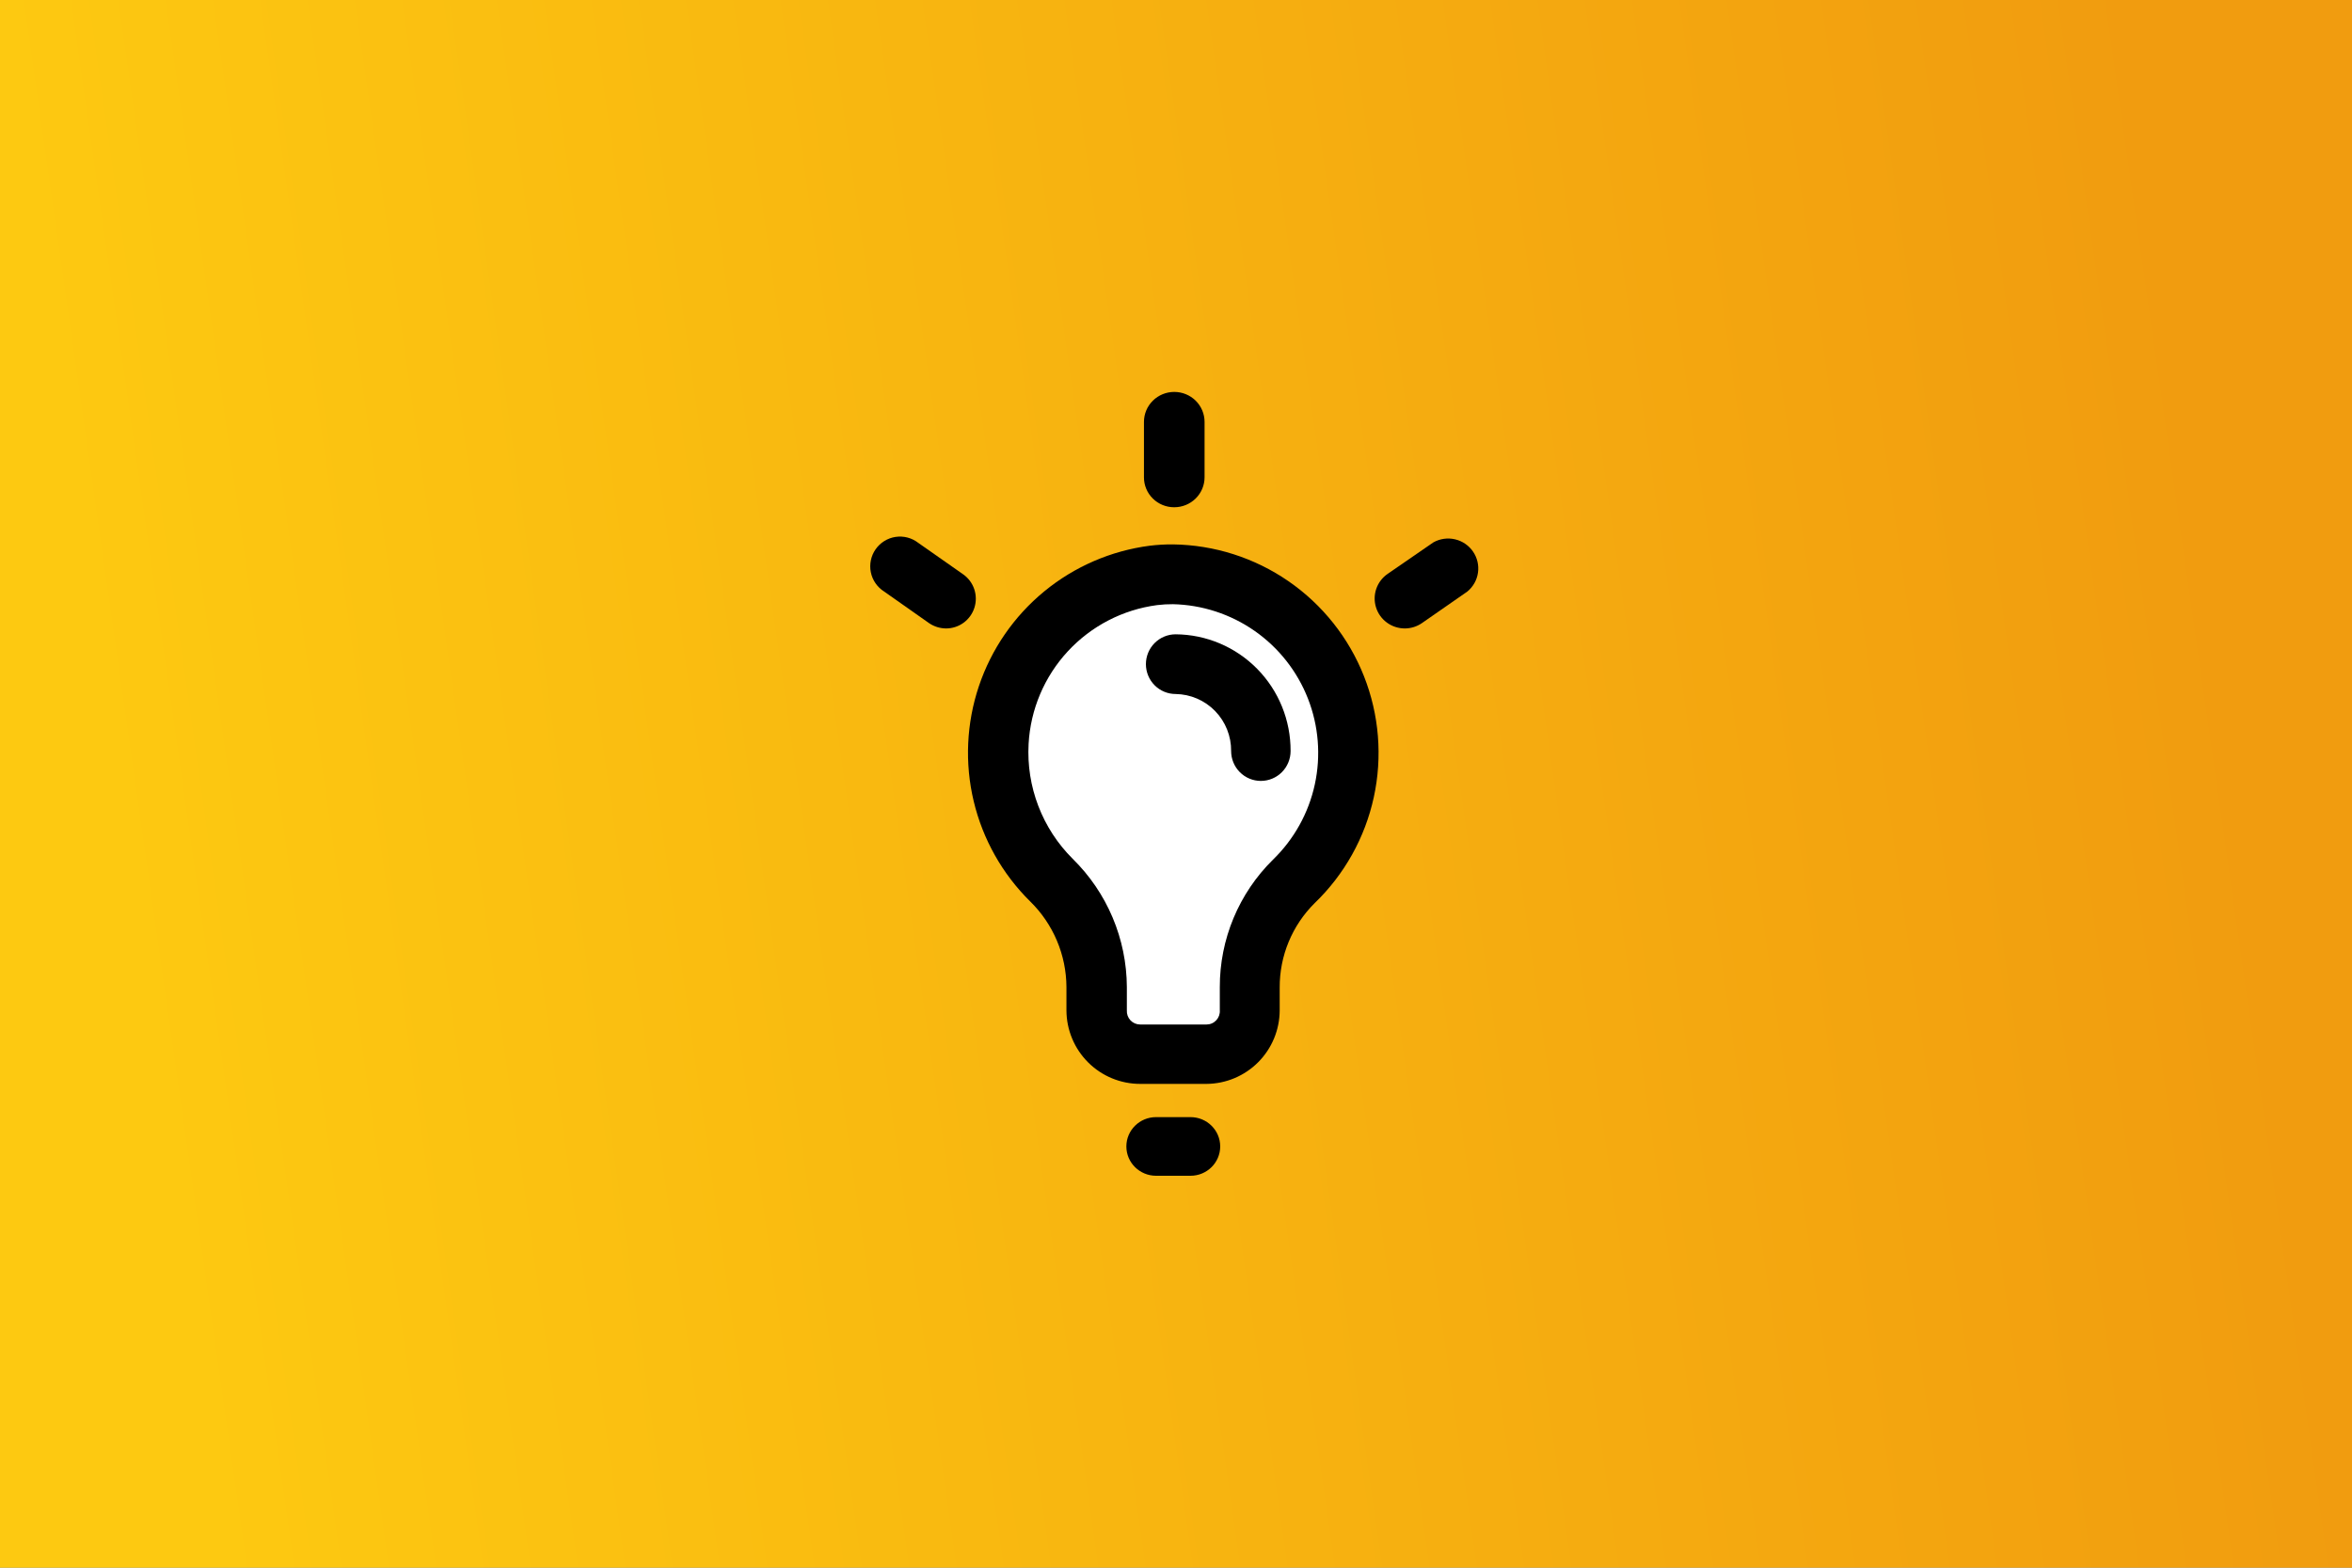 <svg width="600" height="400" viewBox="0 0 600 400" fill="none" xmlns="http://www.w3.org/2000/svg">
<rect x="0" y="0" width="600" height="400" fill="#808080" stroke="none"/>
<rect width="600" height="400" fill="url(#paint0_linear)"/>
<path d="M305.632 262.593H293.051C289.352 262.6 285.801 261.03 283.178 258.228C280.555 255.426 279.074 251.621 279.061 247.648V242.891C279.044 239.646 278.428 236.437 277.249 233.45C276.07 230.462 274.351 227.756 272.191 225.486C266.914 219.902 263.203 212.837 261.484 205.097C259.764 197.357 260.104 189.254 262.465 181.712C264.826 174.169 269.113 167.491 274.836 162.439C280.56 157.387 287.491 154.164 294.838 153.138C296.298 152.947 297.769 152.857 299.241 152.868C307.072 152.977 314.695 155.585 321.142 160.36C327.589 165.135 332.568 171.861 335.446 179.684C338.324 187.506 338.972 196.071 337.305 204.29C335.639 212.508 331.735 220.009 326.089 225.838C323.98 228.082 322.308 230.756 321.172 233.703C320.036 236.649 319.458 239.81 319.472 242.999V247.648C319.459 251.593 317.999 255.374 315.408 258.171C312.818 260.969 309.306 262.557 305.632 262.593Z" fill="white"/>
<path d="M307.822 276.558H290.886C285.906 276.567 281.125 274.598 277.594 271.083C274.064 267.567 272.07 262.793 272.052 257.809V251.841C272.03 247.771 271.201 243.745 269.614 239.997C268.026 236.249 265.712 232.853 262.805 230.006C255.701 223 250.706 214.137 248.391 204.427C246.076 194.717 246.534 184.551 249.712 175.089C252.89 165.627 258.661 157.249 266.366 150.911C274.071 144.573 283.401 140.53 293.291 139.243C295.257 139.003 297.237 138.889 299.218 138.904C309.759 139.04 320.022 142.312 328.7 148.302C337.379 154.293 344.082 162.731 347.956 172.545C351.831 182.358 352.702 193.104 350.459 203.414C348.216 213.725 342.96 223.134 335.36 230.447C332.521 233.263 330.27 236.618 328.741 240.314C327.211 244.011 326.433 247.976 326.452 251.977V257.809C326.434 262.758 324.469 267.502 320.982 271.011C317.495 274.521 312.767 276.513 307.822 276.558ZM299.286 154.161C297.905 154.15 296.524 154.23 295.154 154.398C286.429 155.554 278.382 159.723 272.401 166.186C266.421 172.649 262.883 180.999 262.399 189.795C262.098 195.201 262.945 200.61 264.884 205.665C266.822 210.719 269.808 215.306 273.644 219.123C277.993 223.392 281.454 228.482 283.826 234.098C286.198 239.713 287.435 245.744 287.464 251.841V257.809C287.437 258.271 287.504 258.733 287.662 259.169C287.819 259.604 288.064 260.002 288.382 260.339C288.699 260.675 289.082 260.943 289.507 261.126C289.932 261.309 290.389 261.403 290.852 261.403H307.788C308.254 261.404 308.714 261.309 309.142 261.124C309.569 260.939 309.953 260.667 310.271 260.327C310.589 259.987 310.833 259.584 310.989 259.145C311.144 258.706 311.208 258.239 311.175 257.775V251.841C311.164 245.798 312.356 239.812 314.682 234.235C317.009 228.658 320.423 223.601 324.724 219.36C330.101 214.154 333.818 207.472 335.408 200.155C336.998 192.838 336.389 185.214 333.658 178.242C330.928 171.271 326.197 165.265 320.062 160.979C313.928 156.694 306.663 154.322 299.184 154.161H299.286Z" fill="black"/>
<path d="M321.648 199.252C319.636 199.252 317.707 198.45 316.285 197.021C314.863 195.593 314.064 193.656 314.064 191.635C314.1 187.822 312.631 184.15 309.978 181.422C307.325 178.694 303.704 177.133 299.908 177.079C297.896 177.079 295.968 176.277 294.545 174.848C293.123 173.42 292.324 171.482 292.324 169.462C292.324 167.442 293.123 165.505 294.545 164.077C295.968 162.648 297.896 161.846 299.908 161.846C307.727 161.899 315.205 165.066 320.703 170.651C326.2 176.235 329.267 183.782 329.231 191.635C329.231 193.656 328.432 195.593 327.01 197.021C325.588 198.45 323.659 199.252 321.648 199.252Z" fill="black"/>
<path d="M299.556 129.426C298.54 129.431 297.532 129.236 296.592 128.854C295.652 128.471 294.798 127.908 294.08 127.197C293.361 126.486 292.792 125.642 292.405 124.712C292.018 123.782 291.821 122.786 291.826 121.781V107.645C291.826 105.618 292.64 103.673 294.09 102.239C295.54 100.805 297.506 100 299.556 100C301.606 100 303.573 100.805 305.023 102.239C306.472 103.673 307.287 105.618 307.287 107.645V121.781C307.287 123.809 306.472 125.753 305.023 127.187C303.573 128.621 301.606 129.426 299.556 129.426Z" fill="black"/>
<path d="M241.363 160.35C239.811 160.345 238.295 159.875 237.013 158.999L225.549 150.932C224.679 150.385 223.928 149.665 223.344 148.818C222.759 147.971 222.353 147.014 222.15 146.005C221.946 144.996 221.95 143.956 222.161 142.948C222.371 141.94 222.784 140.986 223.375 140.143C223.965 139.3 224.72 138.586 225.595 138.044C226.469 137.503 227.445 137.145 228.462 136.992C229.479 136.84 230.516 136.895 231.511 137.157C232.506 137.418 233.437 137.879 234.248 138.511L245.712 146.545C247.029 147.472 248.017 148.796 248.533 150.323C249.049 151.85 249.066 153.502 248.581 155.04C248.097 156.577 247.136 157.92 245.839 158.875C244.541 159.83 242.973 160.346 241.363 160.35Z" fill="black"/>
<path d="M358.361 160.349C356.723 160.348 355.128 159.828 353.809 158.863C352.49 157.899 351.515 156.54 351.027 154.986C350.539 153.432 350.563 151.764 351.096 150.225C351.629 148.685 352.642 147.355 353.989 146.429L365.669 138.382C367.344 137.449 369.31 137.172 371.18 137.607C373.049 138.043 374.687 139.158 375.771 140.734C376.855 142.309 377.306 144.231 377.035 146.121C376.765 148.011 375.793 149.731 374.31 150.944L362.732 158.991C361.448 159.875 359.923 160.348 358.361 160.349Z" fill="black"/>
<path d="M303.702 285.037H294.911C290.728 285.037 287.337 288.387 287.337 292.518C287.337 296.65 290.728 300 294.911 300H303.702C307.886 300 311.277 296.65 311.277 292.518C311.277 288.387 307.886 285.037 303.702 285.037Z" fill="black"/>
<defs>
<linearGradient id="paint0_linear" x1="0" y1="0" x2="532.191" y2="-75.84" gradientUnits="userSpaceOnUse">
<stop stop-color="#FDC911"/>
<stop offset="1" stop-color="#F19C0F"/>
</linearGradient>
</defs>
</svg>
